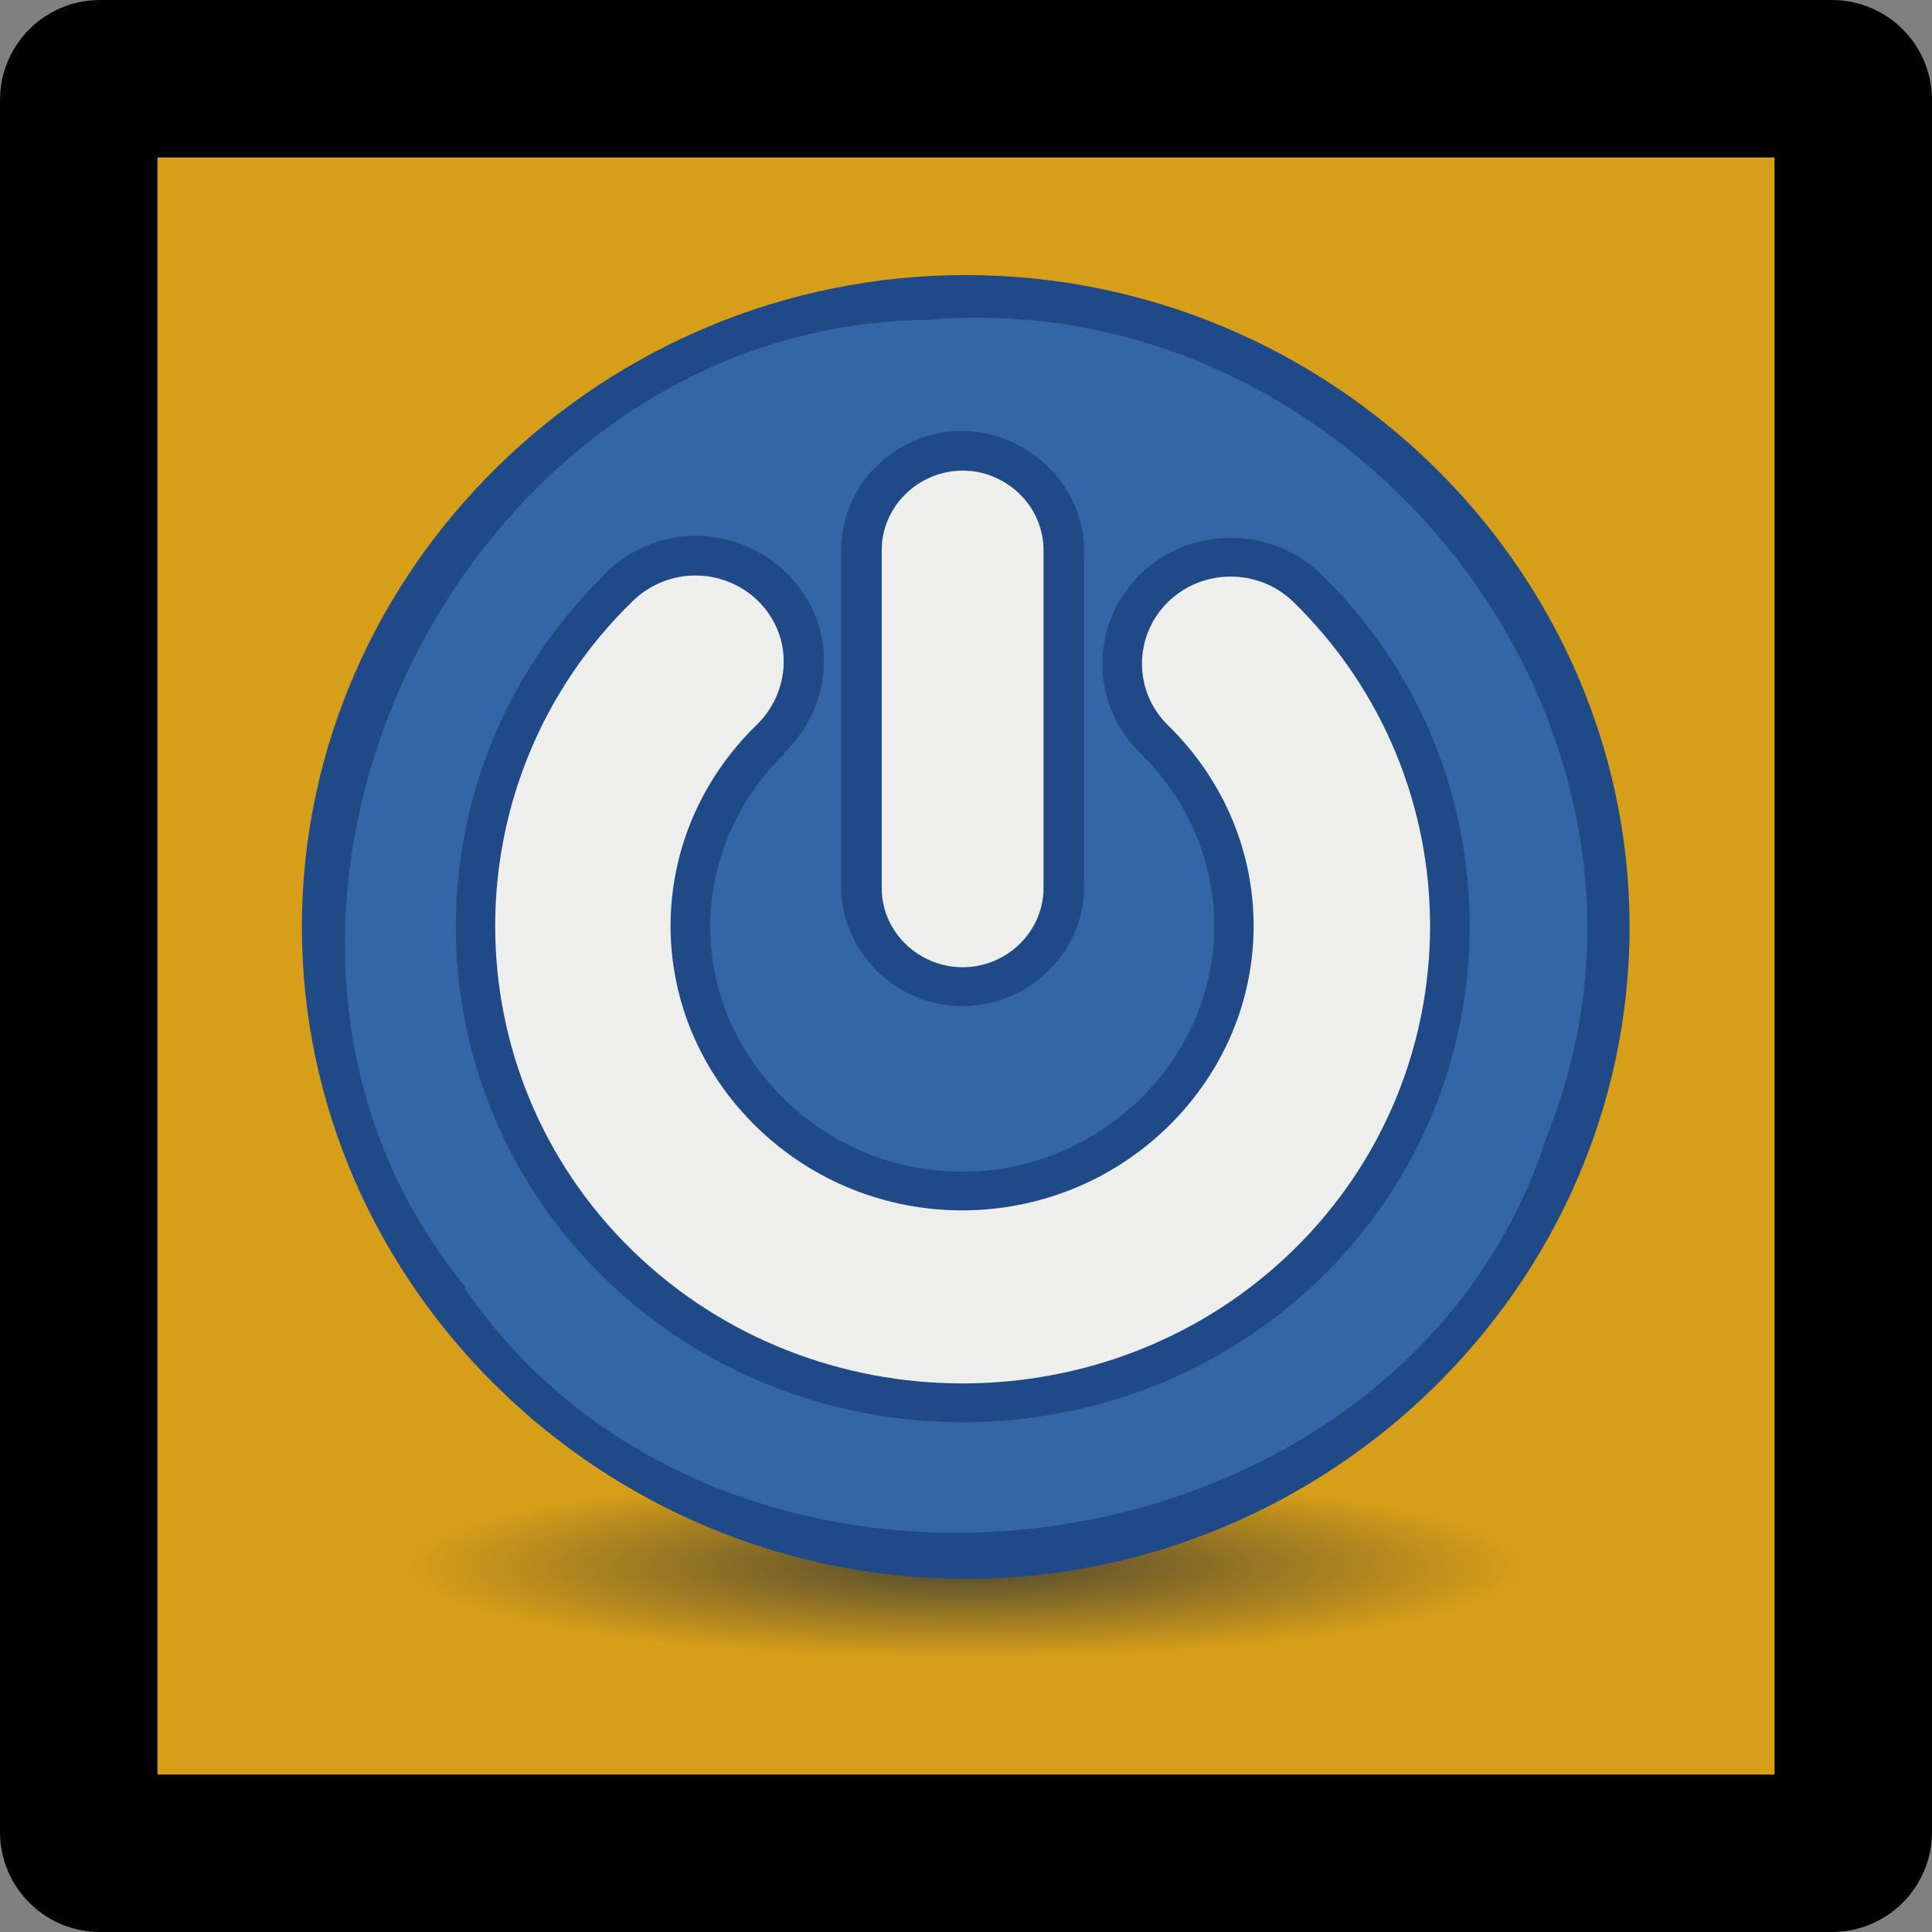 <?xml version="1.0" encoding="UTF-8" standalone="no"?>
<!DOCTYPE svg PUBLIC "-//W3C//DTD SVG 1.1//EN" "http://www.w3.org/Graphics/SVG/1.1/DTD/svg11.dtd">
<svg width="100%" height="100%" viewBox="0 0 500 500" version="1.1" xmlns="http://www.w3.org/2000/svg" xmlns:xlink="http://www.w3.org/1999/xlink" xml:space="preserve" xmlns:serif="http://www.serif.com/" style="fill-rule:evenodd;clip-rule:evenodd;stroke-linejoin:round;">
    <rect x="0" y="0" width="500" height="500" fill="#808080" stroke="none"/>
    <g transform="matrix(1,0,0,1,-0.478,0.478)">
        <g id="Icon">
            <path id="rect4755" d="M480.105,25.392C480.105,22.358 477.642,19.895 474.608,19.895L26.348,19.895C23.314,19.895 20.851,22.358 20.851,25.392L20.851,473.652C20.851,476.686 23.314,479.149 26.348,479.149L474.608,479.149C477.642,479.149 480.105,476.686 480.105,473.652L480.105,25.392Z" style="fill:rgb(214,158,25);stroke:black;stroke-width:40.75px;"/>
        </g>
    </g>
    <g id="Suspend" transform="matrix(8.59,0,0,8.436,-1897.57,-1858.97)">
        <g id="_1" serif:id="1" transform="matrix(1,0,0,1.462,224.983,203.642)">
            <path d="M41.744,44.299C41.744,44.299 41.744,44.3 41.744,44.3C41.744,45.355 34.193,46.224 25.017,46.224C15.84,46.224 8.29,45.355 8.29,44.3L8.29,44.299C8.29,43.243 15.84,42.375 25.017,42.375C34.193,42.375 41.744,43.243 41.744,44.299C41.744,44.299 41.744,44.299 41.744,44.299Z" style="fill:url(#_Radial1);fill-rule:nonzero;"/>
        </g>
        <g id="_2" serif:id="2" transform="matrix(1,0,0,1,226,224.799)">
            <path d="M44,24C44,24 44,24.001 44,24.001C44,34.972 34.972,43.999 24,43.999C13.028,43.999 4,34.972 4,24.001L4,23.999C4,13.028 13.028,4.001 24,4.001C34.972,4.001 44,13.028 44,23.999C44,23.999 44,24 44,24Z" style="fill:rgb(32,74,135);fill-rule:nonzero;"/>
        </g>
        <g id="_3" serif:id="3" transform="matrix(1,0,0,1,226,224.799)">
            <path d="M22.75,5.375C8.615,5.627 0.002,23.953 8.938,35.063L8.906,35.094C17.018,47.079 37.345,44.114 41.563,30.25L41.594,30.25C41.601,30.23 41.586,30.207 41.594,30.188C46.258,17.977 35.859,4.234 22.813,5.375C22.791,5.377 22.772,5.373 22.75,5.375Z" style="fill:rgb(52,101,164);fill-rule:nonzero;"/>
        </g>
        <g id="_4" serif:id="4" transform="matrix(1,0,0,1,226,224.799)">
            <path d="M23.844,8.781C21.847,8.814 20.225,10.473 20.25,12.469L20.25,22.781C20.243,24.089 20.977,25.288 22.094,25.938C23.219,26.592 24.593,26.592 25.719,25.938C26.836,25.288 27.57,24.09 27.563,22.781C27.562,22.771 27.563,22.76 27.563,22.75L27.563,12.469C27.575,11.483 27.166,10.567 26.469,9.875C25.784,9.196 24.842,8.765 23.844,8.781ZM15.75,12C14.733,12.025 13.79,12.49 13.094,13.188L13.094,13.219C7.158,19.148 7.147,28.828 13.094,34.75C19.045,40.676 28.767,40.676 34.719,34.75C40.672,28.822 40.672,19.115 34.719,13.188C33.212,11.691 30.756,11.684 29.25,13.188C27.742,14.693 27.736,17.152 29.25,18.656C32.235,21.629 32.235,26.308 29.25,29.281C26.268,32.251 21.513,32.251 18.531,29.281C15.552,26.315 15.565,21.661 18.531,18.688L18.531,18.656C19.659,17.548 20.064,15.855 19.438,14.375C18.817,12.91 17.34,11.959 15.75,12Z" style="fill:rgb(32,74,135);fill-rule:nonzero;"/>
        </g>
        <g id="_5" serif:id="5" transform="matrix(1,0,0,1,226,224.799)">
            <path d="M23.875,10C22.536,10.022 21.452,11.136 21.469,12.469L21.469,22.781C21.456,23.654 21.93,24.466 22.688,24.906C23.445,25.346 24.368,25.346 25.125,24.906C25.882,24.466 26.356,23.654 26.344,22.781L26.344,12.469C26.352,11.815 26.091,11.18 25.625,10.719C25.159,10.257 24.532,9.989 23.875,10ZM15.781,13.219C15.086,13.236 14.425,13.537 13.938,14.031C8.452,19.494 8.452,28.444 13.938,33.906C19.423,39.369 28.389,39.369 33.875,33.906C39.361,28.444 39.361,19.494 33.875,14.031C32.829,12.992 31.137,12.99 30.094,14.031C29.05,15.073 29.048,16.774 30.094,17.813C33.534,21.238 33.534,26.699 30.094,30.125C26.654,33.551 21.128,33.551 17.688,30.125C14.247,26.699 14.247,21.238 17.688,17.813C18.476,17.048 18.74,15.854 18.313,14.844C17.885,13.834 16.881,13.19 15.781,13.219Z" style="fill:rgb(238,238,236);fill-rule:nonzero;"/>
        </g>
    </g>
    <defs>
        <radialGradient id="_Radial1" cx="0" cy="0" r="1" gradientUnits="userSpaceOnUse" gradientTransform="matrix(16.727,0,0,1.924,25.02,44.299)"><stop offset="0" style="stop-color:rgb(46,52,54);stop-opacity:0.8"/><stop offset="1" style="stop-color:rgb(46,52,54);stop-opacity:0"/></radialGradient>
    </defs>
</svg>

